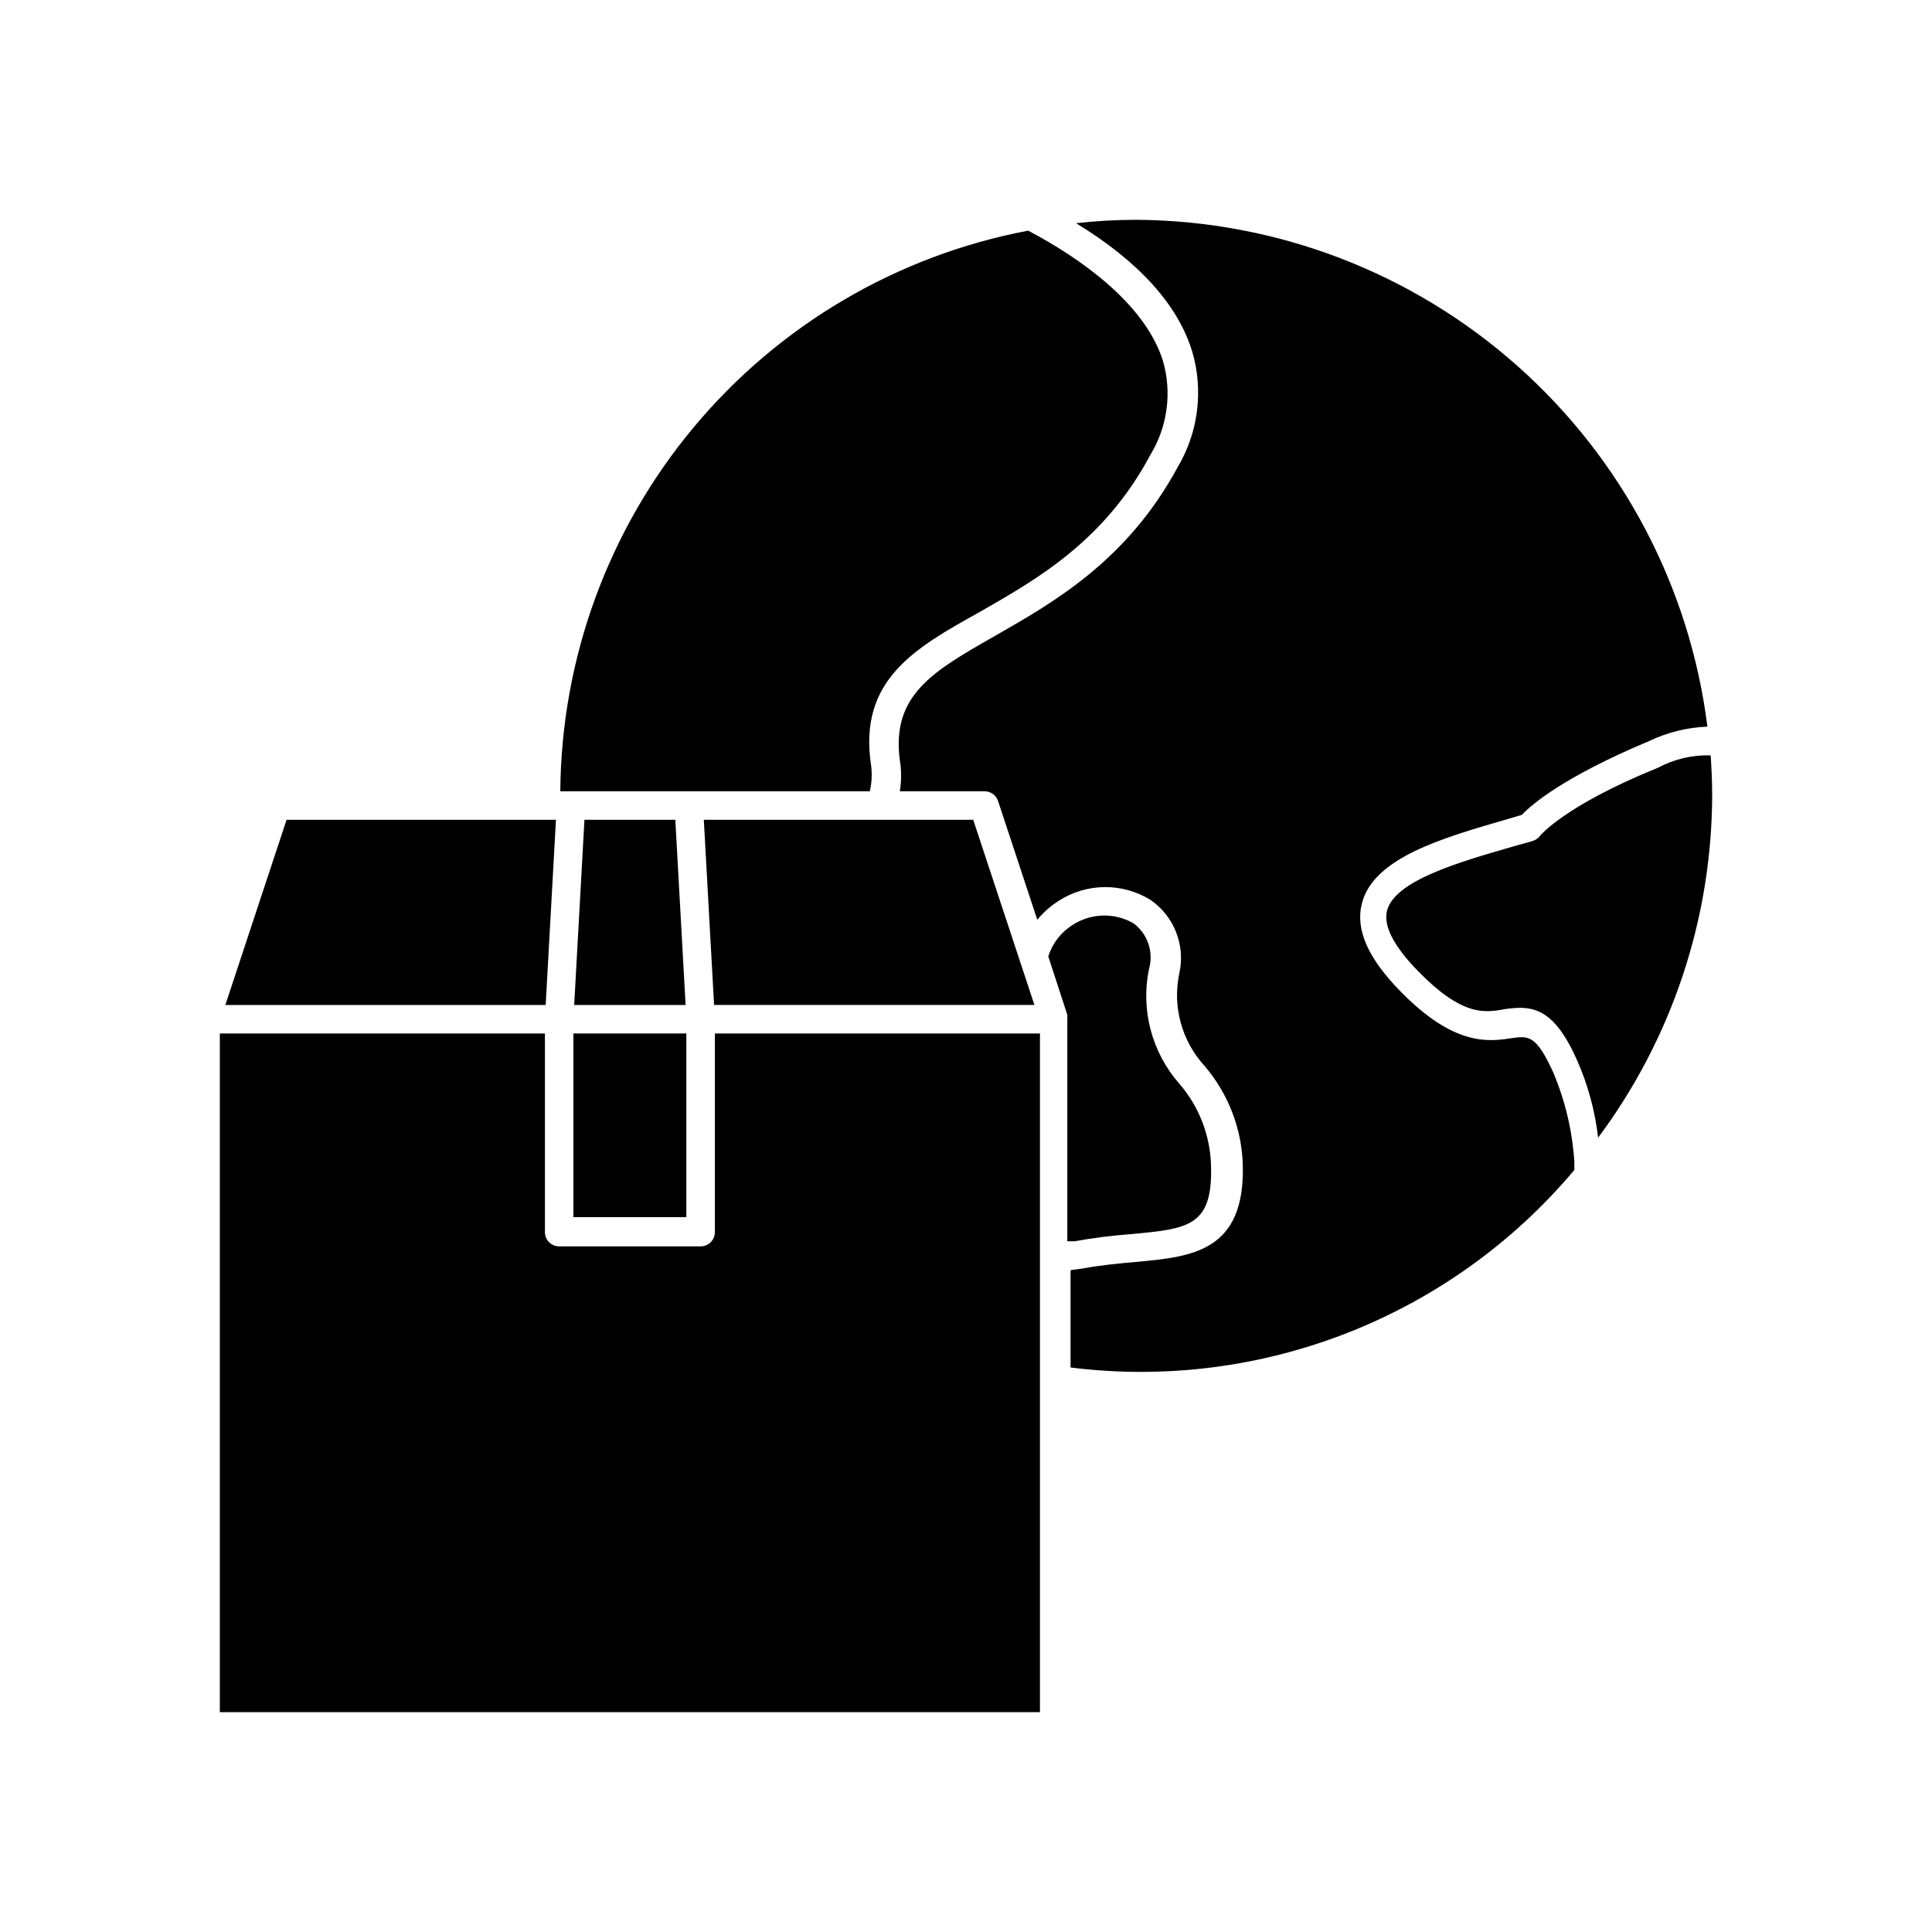 <?xml version="1.0" encoding="UTF-8"?>
<!-- Uploaded to: ICON Repo, www.svgrepo.com, Generator: ICON Repo Mixer Tools -->
<svg fill="#000000" width="800px" height="800px" version="1.1" viewBox="144 144 512 512" xmlns="http://www.w3.org/2000/svg">
 <g>
  <path d="m445.34 202.25c-5.402-0.004-10.801 0.297-16.172 0.906 16.574 10.078 27.004 21.613 30.781 34.008h0.004c3.027 10.32 1.621 21.438-3.879 30.68-13.402 24.738-32.797 35.77-48.418 44.688-16.523 9.422-27.457 15.668-25.191 32.949 0.449 2.723 0.449 5.496 0 8.215h22.473c1.633 0.008 3.074 1.062 3.574 2.617l10.379 31.438v0.004c1.617-1.973 3.539-3.676 5.695-5.039 3.613-2.324 7.809-3.582 12.105-3.625 4.293-0.043 8.516 1.125 12.176 3.371 3.078 2.113 5.453 5.102 6.816 8.578 1.367 3.473 1.66 7.277 0.844 10.922-1.863 8.805 0.652 17.965 6.75 24.586 6.211 7.289 9.766 16.473 10.074 26.047 0.656 23.176-13.504 24.484-28.465 25.844-4.434 0.402-9.02 0.805-13.906 1.715l-3.273 0.453v25.797-0.004c50.504 6.328 100.77-13.383 133.51-52.344v-2.168c-0.523-8.113-2.398-16.082-5.543-23.578-4.586-10.078-6.551-9.824-11.184-9.168-5.996 0.906-15.113 2.215-29.473-12.543-8.566-8.766-11.891-16.375-10.078-23.277 3.176-12.043 21.211-17.23 38.641-22.27l3.727-1.109c2.621-2.769 11.133-10.078 33.605-19.496h0.004c4.867-2.348 10.164-3.668 15.566-3.879-4.641-36.902-22.523-70.863-50.324-95.57-27.801-24.707-63.629-38.477-100.82-38.746z"/>
  <path d="m295.31 353.7h79.195c0.547-2.348 0.648-4.773 0.305-7.156-3.273-22.32 11.586-30.781 28.719-40.305 15.516-8.867 33.152-18.895 45.344-41.715h-0.004c4.543-7.465 5.746-16.492 3.324-24.887-4.734-15.113-21.766-27.156-35.719-34.512-34.676 6.57-65.996 24.977-88.609 52.074-22.617 27.098-35.121 61.207-35.379 96.5z"/>
  <path d="m597.34 344.18c-4.856-0.145-9.668 0.984-13.953 3.277-24.887 10.078-31.285 18.035-31.336 18.137h-0.004c-0.508 0.625-1.191 1.082-1.965 1.309l-5.039 1.41c-14.711 4.231-31.336 9.07-33.453 16.977-1.059 3.981 1.715 9.422 8.211 16.07 11.637 11.941 17.633 11.082 22.922 10.078h0.004c1.352-0.211 2.715-0.328 4.082-0.352 5.34 0 10.078 2.469 15.113 13.855 2.894 6.527 4.781 13.461 5.594 20.555 19.539-26.203 30.137-57.996 30.227-90.684 0-3.477-0.148-7.055-0.402-10.633z"/>
  <path d="m444.43 388.71c-2.469-1.434-5.289-2.152-8.141-2.082-2.856 0.07-5.637 0.93-8.031 2.484-3.086 1.922-5.375 4.891-6.449 8.363l5.039 15.469v0.402-0.004c0.023 0.254 0.023 0.508 0 0.758v58.844h1.914c4.836-0.867 9.711-1.488 14.609-1.863 15.566-1.41 22.016-2.016 21.562-18.086h0.004c-0.184-8.031-3.156-15.746-8.414-21.816-7.254-8.266-10.234-19.445-8.062-30.227 1.348-4.523-0.258-9.406-4.031-12.242z"/>
  <path d="m419.6 417.88h-86.152v52.648c0 2.086-1.691 3.777-3.777 3.777h-37.484c-2.086 0-3.777-1.691-3.777-3.777v-52.648h-86.152v179.86h217.34z"/>
  <path d="m288.61 410.33 2.723-49.074h-71.391l-16.223 49.074z"/>
  <path d="m401.91 361.25h-71.391l2.719 49.074h84.895z"/>
  <path d="m325.69 410.33-2.723-49.074h-24.082l-2.719 49.074z"/>
  <path d="m295.96 417.88h29.926v48.668h-29.926z"/>
 </g>
</svg>